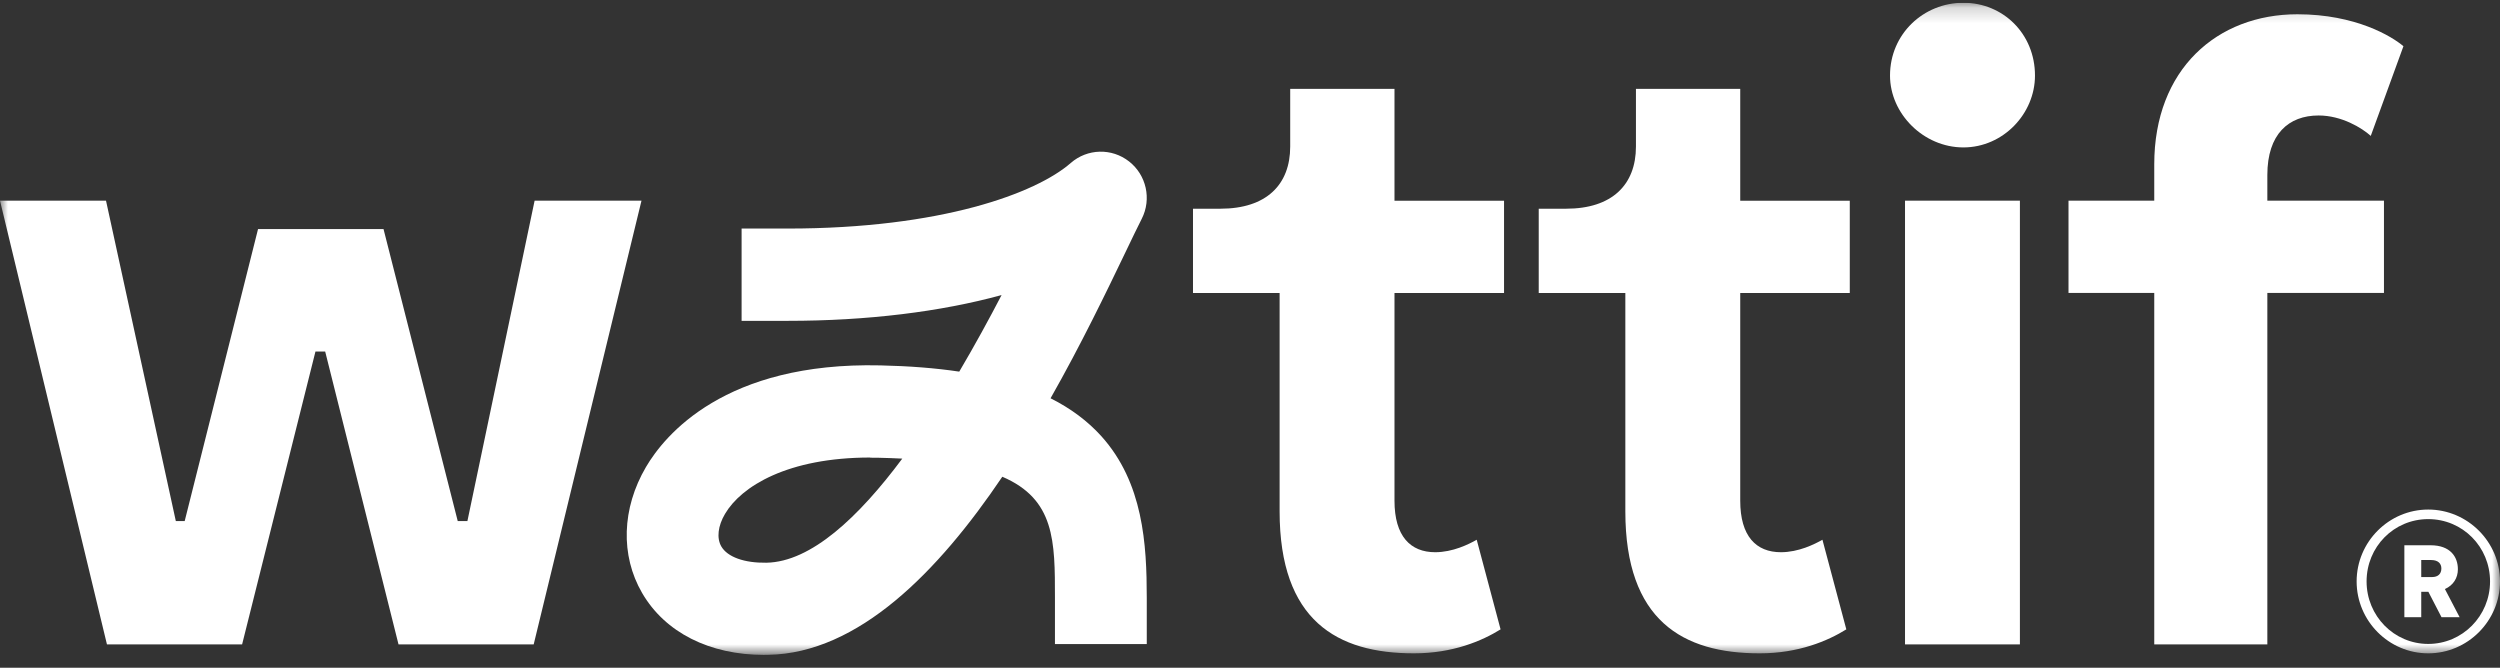 <?xml version="1.0" encoding="UTF-8"?> <svg xmlns="http://www.w3.org/2000/svg" width="161" height="43" viewBox="0 0 161 43" fill="none"><rect x="0" y="0" width="161" height="43" fill="#333333" stroke="none"/><g clip-path="url(#clip0_3345_141)"><mask id="mask0_3345_141" style="mask-type:luminance" maskUnits="userSpaceOnUse" x="0" y="0" width="161" height="43"><path d="M161 0.178H0V42.178H161V0.178Z" fill="white"></path></mask><g mask="url(#mask0_3345_141)"><path d="M34.429 12.923L30.101 33.557H29.478L24.699 14.752H16.618L11.894 33.557H11.323L6.827 12.923H0L6.888 41.501H15.591L20.315 22.64H20.942L25.665 41.501H34.369L41.312 12.923H34.429Z" fill="white"></path><path d="M91.055 42.075C86.104 42.075 82.407 39.962 82.407 32.931V18.871H76.829V13.441H78.594C81.552 13.441 83.089 11.897 83.089 9.438V5.725H89.805V12.928H96.86V18.871H89.805V32.246C89.805 34.532 90.832 35.563 92.425 35.563C93.563 35.563 94.589 35.05 95.1 34.76L96.637 40.531C95.444 41.273 93.563 42.075 91.059 42.075" fill="white"></path><path d="M113.32 42.075C108.369 42.075 104.672 39.962 104.672 32.931V18.871H99.094V13.441H100.859C103.817 13.441 105.355 11.897 105.355 9.438V5.725H112.071V12.928H119.126V18.871H112.071V32.246C112.071 34.532 113.092 35.563 114.69 35.563C115.828 35.563 116.854 35.05 117.365 34.76L118.903 40.531C117.709 41.273 115.828 42.075 113.325 42.075" fill="white"></path><path d="M121.717 4.866C121.717 2.179 123.882 0.178 126.441 0.178C129 0.178 131.053 2.179 131.053 4.866C131.053 7.325 129.004 9.494 126.441 9.494C123.877 9.494 121.717 7.325 121.717 4.866ZM130.082 41.501H122.683V12.923H130.082V41.501Z" fill="white"></path><path d="M146.017 12.923H153.527V18.866H146.017V41.501H138.734V18.866H133.212V12.923H138.734V10.581C138.734 4.465 142.775 0.919 147.954 0.919C151.711 0.919 154.043 2.347 154.781 2.977L152.677 8.752C152.11 8.239 150.801 7.437 149.319 7.437C147.387 7.437 146.017 8.636 146.017 11.267V12.923Z" fill="white"></path><path d="M161 37.443C161 39.99 158.915 42.075 156.379 42.075C153.843 42.075 151.767 39.99 151.767 37.443C151.767 34.896 153.843 32.815 156.379 32.815C158.915 32.815 161 34.9 161 37.443ZM160.359 37.443C160.359 35.218 158.594 33.431 156.379 33.431C154.163 33.431 152.408 35.218 152.408 37.443C152.408 39.668 154.177 41.469 156.379 41.469C158.58 41.469 160.359 39.668 160.359 37.443ZM157.452 37.933L158.399 39.747H157.233L156.388 38.114H155.928V39.747H154.841V35.115H156.532C157.8 35.115 158.288 35.861 158.288 36.659C158.288 37.224 157.995 37.69 157.456 37.933M155.928 37.163H156.62C157.006 37.163 157.224 36.958 157.224 36.608C157.224 36.3 157.02 36.066 156.569 36.066H155.928V37.158V37.163Z" fill="white"></path><path d="M49.231 42.178C45.692 42.178 42.827 40.732 41.35 38.184C39.947 35.768 40.04 32.736 41.6 30.077C42.799 28.033 46.677 23.298 56.7 23.531C58.567 23.573 60.253 23.704 61.776 23.933C62.775 22.239 63.694 20.555 64.502 19.002C60.587 20.075 55.868 20.662 50.731 20.662H47.759V14.719H50.718C50.718 14.719 50.727 14.719 50.731 14.719C60.61 14.719 66.722 12.447 68.956 10.497C70.025 9.564 71.599 9.522 72.714 10.399C73.828 11.271 74.172 12.82 73.531 14.085C73.248 14.644 72.899 15.367 72.491 16.221C71.265 18.773 69.634 22.165 67.656 25.649C68.966 26.307 70.048 27.119 70.93 28.094C73.624 31.089 73.852 35.04 73.852 38.506V41.478H67.939V38.506C67.939 34.849 67.939 32.157 64.549 30.702C60.429 36.813 55.283 42.071 49.464 42.173C49.385 42.173 49.306 42.173 49.231 42.173V42.178ZM56.04 29.465C50.731 29.465 47.736 31.317 46.691 33.095C46.231 33.874 46.143 34.658 46.454 35.194C46.849 35.871 47.935 36.263 49.357 36.239C52.236 36.188 55.302 33.3 58.107 29.535C57.619 29.512 57.104 29.489 56.565 29.479C56.388 29.479 56.212 29.475 56.04 29.475V29.465Z" fill="white"></path></g></g><defs><clipPath id="clip0_3345_141"><rect width="161" height="42" fill="white" transform="translate(0 0.178)"></rect></clipPath></defs></svg> 